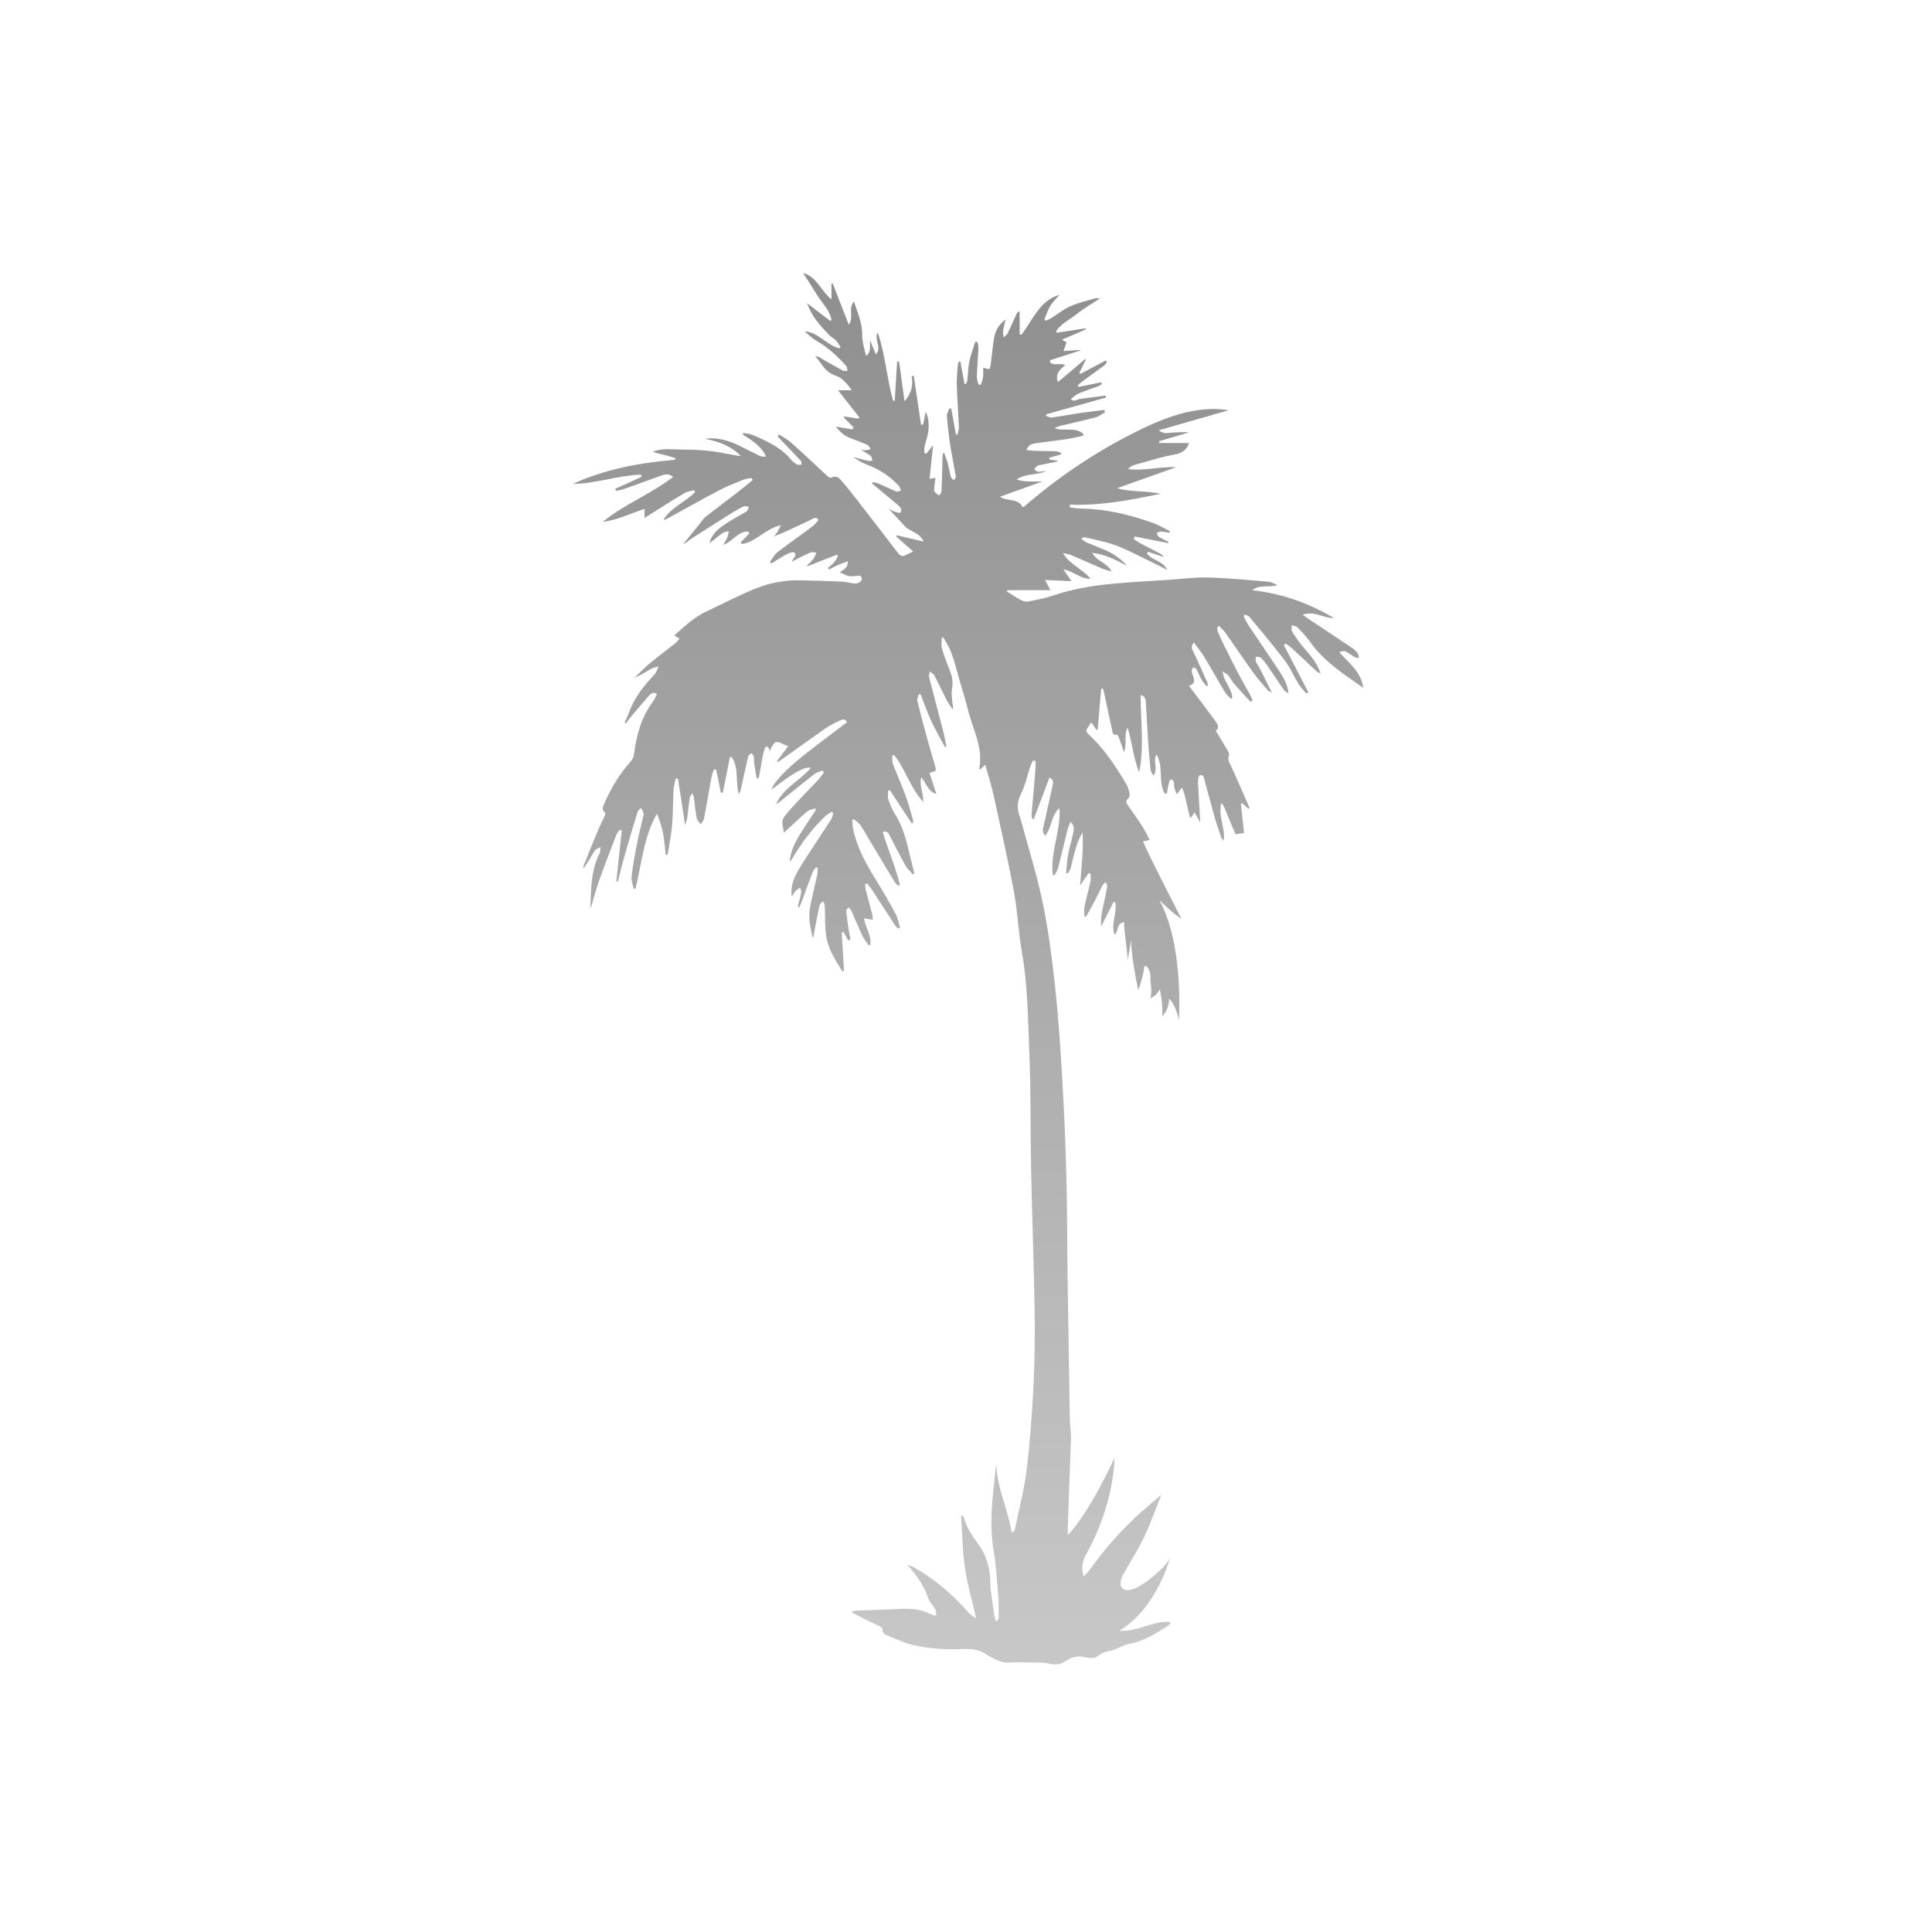 <svg width="361" height="361" viewBox="0 0 361 361" fill="none" xmlns="http://www.w3.org/2000/svg">
<rect width="361" height="361" fill="white"/>
<path opacity="0.5" d="M209.356 296.043C209.39 295.421 209.478 294.909 209.714 294.483C210.58 292.926 211.5 291.396 212.394 289.853C214.283 286.593 215.538 283.063 216.984 279.328C215.674 280.445 214.563 281.377 213.468 282.332C209.751 285.579 206.542 289.283 203.647 293.271C203.33 293.708 202.938 294.093 202.498 294.592C202.058 293.086 202.164 291.857 202.822 290.686C208.363 280.824 208.24 272.418 208.24 272.418C208.24 272.418 203.651 282.575 199.545 286.805C199.344 287.231 200.203 268.254 200.118 268.219C200.039 267.134 199.913 266.048 199.893 264.959C199.743 256.155 199.606 247.35 199.483 238.546C199.398 232.295 199.419 226.041 199.255 219.79C199.095 213.703 198.839 207.612 198.481 201.536C198.143 195.777 197.761 190.014 197.141 184.279C196.575 179.062 195.896 173.832 194.839 168.697C193.789 163.597 192.203 158.609 190.853 153.571C190.778 153.294 190.696 153.017 190.594 152.751C190.031 151.235 189.987 149.843 190.788 148.289C191.596 146.726 191.937 144.927 192.507 143.24C192.64 142.847 192.858 142.482 193.035 142.103C193.185 142.131 193.339 142.158 193.489 142.185C193.489 142.694 193.523 143.203 193.482 143.708C193.25 146.497 192.994 149.283 192.762 152.072C192.738 152.372 192.82 152.679 192.854 152.983C192.957 153.007 193.059 153.035 193.161 153.058C194.133 150.488 195.105 147.914 196.087 145.312C196.882 145.616 196.81 146.196 196.687 146.76C196.172 149.122 195.63 151.478 195.122 153.84C194.962 154.578 194.573 155.346 195.289 156.172C196.578 154.598 196.391 152.321 197.969 150.99C198.252 155.23 196.213 159.217 196.708 163.437C196.82 163.471 196.936 163.505 197.049 163.539C197.284 163.044 197.608 162.573 197.741 162.051C198.355 159.681 198.907 157.298 199.504 154.922C199.61 154.506 199.811 154.113 200.022 153.571C200.854 154.281 200.653 155.056 200.51 155.755C200.24 157.063 199.828 158.34 199.586 159.651C199.374 160.784 199.316 161.948 199.194 163.099C199.299 163.136 199.408 163.17 199.514 163.208C199.698 162.877 199.954 162.566 200.053 162.211C200.401 160.955 200.653 159.671 201.025 158.425C201.318 157.432 201.734 156.476 202.276 155.537C202.488 158.852 202.044 162.109 201.819 165.465C202.092 165.062 202.362 164.659 202.638 164.256C202.897 163.884 203.163 163.515 203.425 163.143C203.541 163.174 203.657 163.201 203.77 163.232C203.77 163.73 203.859 164.246 203.753 164.724C203.415 166.277 202.969 167.81 202.648 169.367C202.525 169.967 202.628 170.613 202.628 171.237C202.73 171.258 202.829 171.275 202.931 171.295C203.49 170.285 204.067 169.281 204.602 168.261C205.09 167.332 205.519 166.373 206.01 165.444C206.143 165.195 206.396 165.01 206.597 164.795C206.699 165.096 206.934 165.424 206.883 165.697C206.597 167.26 206.215 168.807 205.922 170.37C205.755 171.261 205.69 172.173 205.751 173.105L208.087 168.503C208.186 168.547 208.288 168.592 208.39 168.636C208.796 170.613 207.497 172.589 208.261 174.658C209.107 174.027 208.52 172.511 210.051 172.323C209.973 173.812 210.716 177.932 210.692 179.349C210.685 179.735 211.367 175.583 211.367 175.583C211.367 175.583 211.224 178.116 212.67 184.944C212.728 185.084 213.683 182.292 213.802 180.602C213.833 180.192 215.105 180.67 214.958 183.111C215.153 184.603 215.228 186.207 214.863 186.515C215.729 186.248 216.213 185.719 216.69 184.883C216.974 185.828 217.332 188.495 217.134 189.857C217.577 189.649 218.546 188.017 218.44 186.603C219.773 187.884 220.285 190.581 220.285 190.581C220.285 190.581 221.233 176.505 216.629 168.172C219.408 170.954 220.759 171.671 220.759 171.671C220.759 171.671 214.979 160.528 213.56 157.223C213.901 157.145 214.228 157.07 214.822 156.933C214.307 155.981 213.887 155.079 213.352 154.253C212.506 152.946 211.572 151.693 210.696 150.406C210.409 149.986 210.286 149.59 210.835 149.187C211.04 149.037 211.119 148.538 211.054 148.241C210.921 147.627 210.743 146.989 210.423 146.456C208.401 143.093 206.269 139.813 203.327 137.136C202.447 136.337 203.63 135.822 203.691 135.132C203.804 135.118 203.913 135.105 204.026 135.095C204.305 135.521 204.588 135.948 204.868 136.375C204.946 136.375 205.021 136.371 205.1 136.368C205.321 133.818 205.54 131.264 205.761 128.714L206.102 128.69C206.191 129.028 206.293 129.366 206.365 129.707C206.836 131.913 207.275 134.125 207.787 136.32C207.882 136.737 207.841 137.494 208.721 137.262C208.786 137.245 208.997 137.621 209.076 137.839C209.379 138.652 209.659 139.475 210.034 140.54C210.665 138.874 209.922 137.331 210.689 135.972C211.565 138.734 211.763 141.636 212.861 144.333C213.819 139.55 213.12 134.753 213.134 129.868C213.952 130.062 214.065 130.653 214.099 131.189C214.256 133.476 214.344 135.767 214.498 138.058C214.627 139.987 214.791 141.909 214.989 143.831C215.023 144.165 215.286 144.479 215.517 144.961C216.472 143.643 215.361 142.24 216.097 140.97C217.458 143.295 216.367 146.074 217.632 148.279C217.775 148.276 217.918 148.269 218.061 148.265C218.119 147.873 218.147 147.477 218.239 147.094C218.358 146.593 218.529 145.674 218.668 145.674C219.552 145.684 219.32 146.47 219.415 147.033C219.497 147.511 219.627 147.979 219.95 148.443C219.995 148.34 220.026 148.228 220.09 148.139C220.329 147.811 220.578 147.49 220.823 147.166C220.97 147.501 221.168 147.822 221.257 148.173C221.635 149.689 221.979 151.208 222.334 152.731C222.423 152.727 222.511 152.72 222.6 152.717C222.76 152.468 222.921 152.215 223.197 151.785C223.555 152.403 223.848 152.912 224.285 153.67C224.124 151.017 223.961 148.644 223.855 146.268C223.835 145.794 223.923 144.964 224.152 144.889C224.984 144.619 224.973 145.452 225.113 145.958C225.758 148.252 226.348 150.563 227.006 152.854C227.364 154.106 227.807 155.332 228.227 156.565C228.271 156.694 228.411 156.79 228.663 157.083C228.987 154.649 227.551 152.502 228.223 150.01C228.489 150.396 228.636 150.549 228.711 150.734C229.437 152.454 230.119 154.195 230.883 155.899C231.405 155.807 231.93 155.718 232.455 155.633C232.254 153.789 232.06 152.01 231.865 150.235L232.08 150.058C232.469 150.402 232.857 150.744 233.246 151.089C233.328 151.048 233.41 151.01 233.488 150.969C232.356 148.392 231.255 145.804 230.075 143.247C229.751 142.547 229.274 141.96 229.666 141.123C229.748 140.953 229.608 140.625 229.488 140.417C228.752 139.157 227.991 137.914 227.173 136.556C227.899 136.013 227.524 135.316 227.088 134.719C225.727 132.841 224.312 131.001 222.917 129.151C222.682 128.84 222.44 128.533 222.14 128.14C223.217 127.854 223.248 127.229 222.975 126.468C222.846 126.109 222.706 125.737 222.679 125.365C222.665 125.14 222.859 124.901 222.962 124.665C223.159 124.778 223.442 124.839 223.538 125.01C223.892 125.648 224.148 126.345 224.51 126.98C224.765 127.427 225.13 127.816 225.444 128.229C225.522 128.178 225.601 128.123 225.683 128.072C225.655 127.891 225.666 127.693 225.594 127.533C224.769 125.679 223.944 123.825 223.091 121.985C222.832 121.425 222.368 120.913 223.074 120.056C223.773 121.019 224.482 121.859 225.045 122.791C226.348 124.942 227.565 127.147 228.861 129.305C229.151 129.789 229.625 130.165 230.013 130.588C230.095 130.53 230.177 130.476 230.256 130.417C230.242 128.67 228.663 127.454 228.445 125.481C228.919 125.781 229.277 125.911 229.485 126.164C229.908 126.679 230.198 127.301 230.631 127.802C231.613 128.936 232.649 130.025 233.666 131.131C233.795 131.046 233.921 130.957 234.051 130.872C233.887 130.503 233.751 130.12 233.557 129.765C232.915 128.598 232.223 127.454 231.606 126.273C230.631 124.412 229.69 122.535 228.755 120.654C228.315 119.773 227.896 118.878 227.521 117.97C227.415 117.718 227.504 117.387 227.504 117.09C227.606 117.055 227.712 117.021 227.814 116.991C228.199 117.393 228.639 117.759 228.96 118.209C230.706 120.684 232.39 123.2 234.16 125.655C235.013 126.836 235.998 127.918 236.936 129.035C237.045 129.165 237.256 129.206 237.645 129.4C236.844 127.792 236.175 126.43 235.487 125.075C235.227 124.566 234.873 124.102 234.651 123.576C234.549 123.334 234.668 123.002 234.689 122.709C234.985 122.76 235.374 122.716 235.565 122.886C236.008 123.286 236.394 123.767 236.735 124.259C237.747 125.727 238.719 127.222 239.729 128.69C239.94 128.994 240.257 129.223 240.527 129.485C240.602 129.431 240.673 129.376 240.748 129.322C240.544 128 239.961 126.802 239.238 125.703C237.314 122.774 235.316 119.892 233.372 116.977C232.98 116.39 232.694 115.731 232.356 115.106C232.441 115.017 232.523 114.925 232.609 114.836C232.905 114.987 233.294 115.058 233.488 115.294C235.718 117.994 237.99 120.671 240.104 123.463C241.113 124.798 241.775 126.392 242.658 127.826C243.053 128.465 243.613 129.004 244.097 129.588C244.22 129.506 244.342 129.421 244.465 129.339L239.882 120.517C239.995 120.428 240.107 120.343 240.22 120.254C240.557 120.493 240.922 120.698 241.222 120.975C242.835 122.463 244.431 123.975 246.044 125.467C246.201 125.614 246.436 125.676 246.75 125.836C246.082 123.849 244.864 122.439 243.616 121.026C242.801 120.101 242.099 119.066 241.434 118.022C241.246 117.728 241.376 117.233 241.362 116.827C241.727 116.956 242.194 116.98 242.436 117.23C243.275 118.097 244.121 118.984 244.816 119.968C247.381 123.61 251.064 125.935 254.706 128.516C254.347 125.464 251.995 123.89 250.232 121.828C250.661 121.705 251.101 121.586 251.422 121.729C252.025 122.002 252.544 122.449 253.127 122.781C253.342 122.903 253.631 122.9 253.884 122.955C253.833 122.671 253.867 122.323 253.713 122.115C253.437 121.736 253.089 121.374 252.7 121.111C249.877 119.21 247.033 117.335 244.199 115.451C244.001 115.321 243.821 115.168 243.415 114.864C245.631 114.055 247.36 115.588 249.253 115.465C244.513 112.686 239.466 110.866 233.973 110.286C235.35 109.183 237.021 109.825 238.716 109.343C238.054 109.077 237.58 108.749 237.082 108.705C233.372 108.394 229.662 108.026 225.945 107.906C223.599 107.831 221.239 108.152 218.887 108.306C215.269 108.545 211.644 108.729 208.032 109.064C204.23 109.415 200.466 110.023 196.82 111.266C195.323 111.778 193.744 112.064 192.186 112.385C191.79 112.467 191.293 112.375 190.921 112.198C190.242 111.877 189.618 111.433 188.974 111.04C188.694 110.869 188.418 110.692 188.142 110.518C188.162 110.436 188.186 110.354 188.206 110.275H196.275C195.913 109.603 195.61 109.04 195.252 108.371C196.936 108.446 198.464 108.517 200.2 108.596C199.664 107.807 199.269 107.227 198.703 106.397C200.619 106.701 201.836 108.213 203.784 108.132C202.222 106.264 199.92 105.53 198.624 103.345C199.272 103.495 199.719 103.536 200.114 103.704C202.075 104.537 204.019 105.421 205.983 106.25C206.532 106.483 207.129 106.595 207.705 106.759C206.849 105.134 204.919 104.888 204.101 103.318C206.494 103.56 208.544 104.639 210.6 105.728C209.465 104.458 208.124 103.475 206.566 102.809C205.396 102.307 204.203 101.864 203.037 101.352C202.668 101.191 202.362 100.901 202.024 100.669C202.344 100.433 202.57 100.355 202.764 100.402C204.701 100.884 206.689 101.229 208.547 101.925C210.713 102.738 212.766 103.857 214.859 104.861C215.893 105.356 216.909 105.889 218.092 106.486C217.301 104.752 215.245 104.742 214.317 103.431C214.372 103.318 214.426 103.205 214.481 103.093C215.415 103.4 216.353 103.711 217.478 104.083C217.205 103.792 217.103 103.612 216.95 103.53C215.688 102.864 214.413 102.229 213.154 101.563C212.694 101.317 212.268 101.007 211.828 100.723L212.015 100.245C214.106 100.659 216.196 101.072 218.286 101.485L218.348 101.249C217.737 100.938 217.103 100.659 216.523 100.293C216.326 100.17 216.254 99.839 216.124 99.604C216.37 99.501 216.622 99.3 216.861 99.314C217.403 99.341 217.942 99.471 218.481 99.559L218.597 99.252C217.598 98.757 216.633 98.163 215.592 97.781C211.234 96.173 206.76 95.111 202.085 95.032C201.356 95.022 200.626 94.889 199.899 94.814V94.292C205.652 94.517 211.231 93.442 216.858 92.264C214.143 91.639 211.35 91.991 208.745 91.222C212.428 89.912 216.107 88.601 219.753 87.3C216.817 87.139 213.823 88.027 210.757 87.652C211.146 87.242 211.562 86.993 212.015 86.87C214.498 86.184 216.963 85.381 219.49 84.921C220.96 84.651 221.768 83.985 222.17 82.78H216.639L216.571 82.452C218.433 81.899 220.295 81.346 222.157 80.793C221.168 80.687 220.23 80.793 219.292 80.814C218.389 80.834 217.437 81.227 216.537 80.397C220.885 79.148 225.229 77.898 229.577 76.649C226.402 76.126 223.255 76.556 220.298 77.403C217.113 78.315 214.037 79.755 211.078 81.281C204.002 84.931 197.448 89.389 191.426 94.612C191.34 94.688 191.204 94.701 191.064 94.752C190.201 93.015 188.244 93.752 186.842 92.817C189.571 91.837 192.172 90.898 194.778 89.963C193.137 89.946 191.531 90.12 189.949 89.604C191.606 88.42 193.697 88.836 195.446 88.048C194.969 88.003 194.518 88.164 194.075 88.153C193.789 88.147 193.513 87.884 193.229 87.734C193.427 87.498 193.584 87.18 193.836 87.047C194.164 86.877 194.57 86.853 194.945 86.774C195.818 86.593 196.687 86.419 197.56 86.242C197.55 86.18 197.54 86.122 197.53 86.064C197.056 86.006 196.585 85.951 196.111 85.897L196.046 85.532C196.772 85.323 197.499 85.115 198.225 84.907L198.276 84.61C197.939 84.511 197.605 84.337 197.264 84.323C196.087 84.272 194.904 84.285 193.727 84.248C193.117 84.231 192.51 84.163 191.821 84.108C192.131 83.074 192.837 82.92 193.519 82.821C195.473 82.538 197.437 82.326 199.388 82.036C200.404 81.885 201.403 81.623 202.409 81.411C202.402 81.285 202.396 81.162 202.389 81.035C200.844 79.701 198.788 80.691 197.059 80.015C197.458 79.766 197.864 79.639 198.276 79.54C200.438 79.021 202.61 78.543 204.755 77.966C205.373 77.799 205.911 77.342 206.484 77.021C206.433 76.881 206.385 76.741 206.334 76.601C204.837 76.789 203.34 76.946 201.847 77.168C200.056 77.43 198.28 77.772 196.489 78.018C196.162 78.062 195.794 77.806 195.446 77.686C195.473 77.594 195.504 77.499 195.531 77.406C199.238 76.365 202.945 75.324 206.648 74.283C206.627 74.16 206.604 74.037 206.583 73.911C204.967 74.126 203.35 74.337 201.738 74.556C201.192 74.631 200.643 75.222 200.101 74.549C200.581 74.197 201.018 73.743 201.553 73.518C202.812 72.989 204.118 72.576 205.393 72.094C205.581 72.023 205.72 71.832 205.884 71.695C205.843 71.61 205.802 71.528 205.761 71.442C204.343 71.726 202.924 72.009 201.506 72.289L201.386 71.975C201.659 71.746 201.922 71.5 202.208 71.292C203.565 70.299 204.936 69.322 206.29 68.319C206.512 68.155 206.658 67.892 206.839 67.674C206.76 67.568 206.682 67.465 206.607 67.359L201.894 69.855C201.813 69.807 201.734 69.763 201.652 69.715C202.061 68.875 202.474 68.032 202.883 67.189L202.801 67.069C201.107 68.5 199.415 69.93 197.663 71.408C197.127 69.838 198.072 69.001 199.074 68.21C198.065 67.752 196.974 68.448 196.223 67.694C196.217 67.568 196.21 67.441 196.2 67.315C198.089 66.707 199.978 66.1 201.864 65.492C201.853 65.458 201.847 65.424 201.836 65.39C200.841 65.454 199.842 65.516 198.703 65.591C198.921 64.99 199.108 64.478 199.296 63.959C199.163 63.884 198.958 63.768 198.433 63.474C200.087 62.758 201.492 62.15 202.9 61.542C202.876 61.477 202.853 61.409 202.832 61.344C201.038 61.621 199.248 61.897 197.455 62.177L197.345 61.866C198.287 60.439 199.886 59.743 201.161 58.702C202.467 57.633 203.964 56.8 205.519 55.769C205.134 55.752 204.875 55.674 204.656 55.739C203.078 56.21 201.451 56.575 199.957 57.244C198.665 57.821 197.533 58.76 196.316 59.518C196.022 59.699 195.674 59.791 195.351 59.92C195.279 59.849 195.211 59.781 195.143 59.709C195.504 58.849 195.77 57.927 196.258 57.142C196.745 56.35 197.451 55.694 197.966 55.09C194.249 56.162 192.987 59.784 190.853 62.563C190.744 62.525 190.634 62.488 190.525 62.45V58.169C190.177 58.285 190.055 58.422 189.983 58.579C189.427 59.794 188.902 61.023 188.316 62.221C188.155 62.546 187.814 62.778 187.555 63.051C187.504 62.682 187.368 62.303 187.415 61.948C187.504 61.272 187.695 60.607 187.893 59.705C186.542 60.699 185.956 61.877 185.734 63.212C185.468 64.813 185.342 66.434 185.131 68.046C185.09 68.363 184.984 68.889 184.82 68.926C184.503 68.998 184.121 68.793 183.709 68.687C183.709 69.189 183.756 69.756 183.695 70.312C183.637 70.828 183.484 71.337 183.323 71.832C183.303 71.897 182.836 71.903 182.829 71.873C182.699 71.34 182.512 70.797 182.532 70.265C182.59 68.513 182.74 66.765 182.822 65.014C182.839 64.649 182.71 64.28 182.645 63.911L182.236 63.874C181.857 65.099 181.383 66.305 181.124 67.554C180.885 68.701 180.885 69.896 180.752 71.07C180.725 71.306 180.582 71.528 180.49 71.757C180.401 71.743 180.312 71.733 180.224 71.722L179.439 67.544C179.344 67.547 179.248 67.554 179.153 67.557C179.081 67.851 178.965 68.145 178.945 68.442C178.87 69.65 178.744 70.862 178.785 72.071C178.87 74.651 179.064 77.226 179.173 79.803C179.194 80.264 179.013 80.735 178.924 81.203C178.819 81.196 178.716 81.189 178.611 81.182L177.755 76.376C177.635 76.352 177.519 76.324 177.4 76.3C177.233 76.792 176.895 77.297 176.933 77.772C177.076 79.605 177.288 81.435 177.567 83.251C177.86 85.166 178.276 87.064 178.59 88.976C178.628 89.208 178.365 89.488 178.242 89.748C178.048 89.536 177.745 89.355 177.676 89.106C177.434 88.249 177.305 87.361 177.076 86.504C176.909 85.88 176.646 85.275 176.428 84.664C176.346 84.692 176.265 84.719 176.183 84.746C176.166 84.9 176.135 85.057 176.128 85.211C176.063 87.406 176.016 89.604 175.924 91.799C175.913 92.069 175.651 92.332 175.508 92.598C175.204 92.366 174.836 92.182 174.628 91.885C174.491 91.69 174.556 91.325 174.583 91.042C174.631 90.482 174.713 89.925 174.788 89.304C174.328 89.369 173.946 89.423 173.687 89.457C173.905 87.392 174.12 85.405 174.352 83.207C173.809 83.876 173.448 84.323 173.086 84.77L172.732 84.685C172.732 84.285 172.667 83.876 172.745 83.493C172.892 82.776 173.151 82.084 173.311 81.37C173.642 79.875 173.649 78.386 172.97 76.918C172.807 77.727 172.647 78.537 172.483 79.346C172.353 79.346 172.224 79.339 172.098 79.339L170.74 70.248L170.341 70.254C170.693 72.03 170.277 73.559 169.011 74.962C168.66 72.409 168.329 69.985 167.995 67.561C167.876 67.561 167.757 67.561 167.634 67.564C167.484 69.995 167.337 72.426 167.187 74.856C167.088 74.873 166.986 74.89 166.887 74.907C165.711 70.712 165.427 66.291 164.012 62.136C163.221 63.464 164.872 64.813 163.661 66.233C163.303 65.369 162.945 64.502 162.59 63.638C162.454 64.656 162.887 65.687 161.84 66.502C161.472 65.151 161.1 63.792 161.104 62.433C161.11 60.289 160.241 58.442 159.555 56.336C158.413 57.657 159.617 59.282 158.597 60.682C157.554 57.998 156.575 55.486 155.596 52.973C155.518 52.977 155.44 52.983 155.361 52.987V55.957C153.404 54.366 152.616 51.717 150.076 51C150.983 52.441 151.873 53.874 152.786 55.295C153.714 56.739 155.034 57.968 155.368 59.743C155.296 59.822 155.228 59.903 155.156 59.982C153.7 58.872 152.248 57.763 150.792 56.65C151.252 57.763 151.743 58.797 152.411 59.705C153.155 60.719 154.031 61.645 154.897 62.563C155.286 62.976 155.835 63.239 156.227 63.648C156.568 64.004 156.793 64.468 157.069 64.884C156.994 64.953 156.916 65.017 156.841 65.086C154.461 64.505 152.943 62.123 150.372 61.901C151.085 62.58 151.811 63.252 152.65 63.734C154.785 64.956 156.538 66.612 158.154 68.424C158.331 68.626 158.297 69.015 158.358 69.319C158.055 69.299 157.7 69.37 157.458 69.237C155.954 68.414 154.478 67.544 152.988 66.701C152.848 66.622 152.667 66.625 152.333 66.554C152.834 67.195 153.247 67.68 153.605 68.196C154.239 69.107 154.986 69.811 156.094 70.169C157.424 70.599 158.246 71.678 159.163 72.917H156.585C158.024 74.747 159.306 76.379 160.589 78.011L160.394 78.216C159.504 78.082 158.614 77.946 157.724 77.813C157.714 77.884 157.707 77.96 157.697 78.031C158.297 78.642 158.894 79.253 159.494 79.865C159.429 79.991 159.364 80.117 159.3 80.247C158.338 80.083 157.38 79.919 156.179 79.718C156.994 80.749 157.786 81.431 158.809 81.831C159.903 82.258 161.018 82.647 162.089 83.128C162.358 83.251 162.498 83.661 162.699 83.941C162.355 84.009 162.011 84.108 161.663 84.128C161.428 84.142 161.185 84.04 160.943 83.989C161.475 84.497 162.103 84.736 162.631 85.118C162.873 85.293 162.914 85.747 163.047 86.071C162.761 86.085 162.461 86.16 162.191 86.102C161.267 85.897 160.35 85.644 159.433 85.409C160.333 86.037 161.271 86.556 162.266 86.931C164.49 87.771 166.379 89.085 167.985 90.813C168.186 91.031 168.207 91.417 168.312 91.724C168.005 91.755 167.647 91.902 167.395 91.799C166.277 91.342 165.196 90.796 164.087 90.321C163.76 90.181 163.381 90.161 163.027 90.089C163 90.174 162.976 90.263 162.948 90.349C163.112 90.482 163.276 90.611 163.436 90.745C164.906 91.967 166.382 93.179 167.835 94.421C168.251 94.776 168.691 95.299 168.2 95.79C168.033 95.961 167.344 95.657 166.914 95.507C166.597 95.394 166.314 95.179 166.017 95.012C167.023 96.18 168.091 97.197 169.059 98.299C170.014 99.392 171.808 99.44 172.582 101.195C170.747 100.761 169.161 100.389 167.576 100.013L167.494 100.283C168.514 101.181 169.537 102.082 170.635 103.048C170.089 103.308 169.704 103.455 169.352 103.663C168.708 104.045 168.227 103.895 167.784 103.321C165.124 99.86 162.461 96.398 159.78 92.95C158.843 91.745 157.888 90.547 156.861 89.417C156.619 89.154 155.951 88.98 155.661 89.126C155.122 89.4 154.884 89.222 154.526 88.884C152.316 86.815 150.106 84.743 147.845 82.729C147.167 82.124 146.324 81.698 145.557 81.192C145.472 81.302 145.383 81.411 145.298 81.52C145.619 81.868 145.936 82.227 146.263 82.568C147.385 83.739 148.524 84.893 149.622 86.085C149.769 86.245 149.728 86.576 149.772 86.829C149.479 86.822 149.138 86.911 148.906 86.788C148.521 86.583 148.152 86.289 147.873 85.951C145.936 83.593 143.262 82.391 140.555 81.251C140.036 81.032 139.433 81.012 138.867 80.902C138.839 81.001 138.812 81.1 138.788 81.199C140.49 82.278 142.229 83.316 143.153 85.306C142.696 85.358 142.27 85.337 141.915 85.166C140.565 84.525 139.245 83.818 137.905 83.162C135.811 82.138 133.404 81.67 131.811 81.998C134.338 82.524 136.63 83.336 138.444 85.221C136.616 85.023 134.85 84.545 133.053 84.313C131.225 84.077 129.366 84.012 127.522 84.005C125.687 83.999 123.818 83.698 121.994 84.378C122.693 84.705 123.416 84.825 124.122 84.999C124.828 85.173 125.516 85.398 126.216 85.603C126.198 85.706 126.185 85.808 126.168 85.91C119.552 86.46 113.094 87.658 107 90.434C111.324 90.366 115.471 88.829 119.777 88.689C119.815 88.823 119.852 88.956 119.89 89.089L114.966 91.345L115.075 91.721C115.607 91.602 116.156 91.533 116.664 91.352C118.915 90.557 121.148 89.72 123.399 88.922C124.129 88.662 124.889 88.365 125.779 89.113C121.598 92.335 116.664 94.213 112.633 97.501C115.355 97.2 117.776 95.944 120.436 95.091V96.773C121.445 96.138 122.297 95.592 123.157 95.06C124.749 94.066 126.328 93.046 127.955 92.11C128.47 91.813 129.117 91.752 129.707 91.581L129.874 91.957C128.064 93.841 125.39 94.78 123.972 97.115C124.183 97.132 124.35 97.084 124.497 97.002C127.818 95.186 131.116 93.329 134.464 91.567C135.897 90.813 137.421 90.236 138.925 89.628C139.395 89.437 139.931 89.417 140.435 89.318C140.507 89.444 140.579 89.57 140.65 89.697C139.634 90.516 138.631 91.352 137.598 92.151C135.685 93.629 133.748 95.08 131.835 96.562C131.542 96.791 131.331 97.125 131.095 97.419C130.58 98.054 130.069 98.695 129.554 99.331C128.916 100.119 128.272 100.904 127.634 101.693C128.255 101.427 128.681 100.983 129.182 100.659C131.668 99.051 134.168 97.463 136.678 95.889C137.431 95.415 138.212 94.974 139.017 94.602C139.252 94.493 139.62 94.674 139.927 94.722C139.811 94.988 139.76 95.312 139.569 95.5C139.327 95.736 138.972 95.855 138.672 96.033C137.472 96.753 136.238 97.422 135.088 98.221C133.926 99.027 132.92 100.013 132.545 101.488C133.397 100.921 134.144 100.232 134.955 99.641C135.29 99.399 135.774 99.358 136.19 99.228C136.098 99.631 136.047 100.054 135.897 100.433C135.736 100.843 135.481 101.218 135.157 101.809C136.998 101.113 137.932 99.228 139.811 99.32C139.886 99.433 139.958 99.542 140.033 99.655L138.417 101.348C138.485 101.451 138.553 101.55 138.621 101.652C141.281 101.28 142.989 98.771 145.908 98.142C145.622 98.709 145.475 99.051 145.284 99.361C145.097 99.665 144.865 99.942 144.65 100.228C146.972 99.307 149.1 98.235 151.266 97.248C151.767 97.019 152.391 96.374 152.913 97.088C152.991 97.193 152.255 98.023 151.787 98.375C149.625 100 147.395 101.539 145.257 103.195C144.681 103.642 144.333 104.383 143.879 104.987C143.975 105.083 144.07 105.182 144.166 105.278C145.039 104.738 145.891 104.151 146.798 103.673C147.296 103.41 148.156 103.028 148.391 103.229C148.988 103.752 148.289 104.274 147.995 104.765C147.972 104.803 148.002 104.871 148.009 104.922C149.134 104.356 150.243 103.755 151.395 103.25C151.712 103.11 152.152 103.253 152.538 103.267C152.36 103.663 152.244 104.107 151.985 104.441C151.63 104.902 151.167 105.281 150.751 105.694L150.908 105.796C152.725 105.083 154.539 104.369 156.357 103.656C156.435 103.741 156.517 103.827 156.596 103.912C156.343 104.311 156.135 104.745 155.832 105.097C155.504 105.476 155.085 105.779 154.706 106.117L154.918 106.418C155.46 106.138 155.992 105.834 156.551 105.588C157.117 105.339 157.707 105.148 158.406 104.885C158.468 106.233 157.465 106.452 156.94 106.95C157.581 107.22 158.133 107.579 158.727 107.664C159.368 107.756 160.043 107.548 160.701 107.568C160.834 107.572 161.117 108.087 161.049 108.241C160.732 108.951 160.094 109.111 159.368 108.995C158.676 108.886 157.99 108.702 157.295 108.671C154.747 108.565 152.197 108.5 149.646 108.432C146.775 108.357 143.955 108.872 141.329 109.914C138.11 111.187 135.044 112.839 131.9 114.304C129.578 115.386 127.794 117.158 125.977 118.742C126.325 118.937 126.645 119.114 126.962 119.295C126.717 119.592 126.512 119.94 126.219 120.176C124.65 121.425 123.027 122.606 121.482 123.89C120.453 124.744 119.528 125.723 118.553 126.645C119.661 126.205 120.623 125.559 121.629 124.993C122.052 124.754 122.57 124.682 123.048 124.532C122.823 125.01 122.696 125.587 122.352 125.956C120.35 128.086 118.543 130.329 117.53 133.121C117.291 133.777 116.988 134.408 116.712 135.054C116.787 135.095 116.862 135.132 116.94 135.173C117.244 134.777 117.53 134.367 117.851 133.985C118.979 132.647 120.105 131.305 121.264 129.994C121.612 129.602 122.038 129.216 122.768 129.653C122.492 130.182 122.294 130.725 121.963 131.165C119.788 134.067 118.932 137.43 118.454 140.943C118.393 141.383 118.199 141.878 117.905 142.206C115.665 144.701 113.991 147.542 112.708 150.624C112.596 150.897 112.592 151.44 112.756 151.556C113.247 151.908 113.08 152.26 112.913 152.632C112.548 153.444 112.125 154.233 111.781 155.056C110.874 157.223 109.991 159.405 109.111 161.583C109.019 161.808 109.015 162.071 108.971 162.317C109.841 161.221 110.448 160.04 111.153 158.92C111.344 158.616 111.832 158.5 112.18 158.295C112.153 158.647 112.231 159.057 112.081 159.343C110.516 162.334 110.465 165.594 110.328 168.844C110.315 169.175 110.376 169.51 110.39 169.705C110.867 168.093 111.29 166.407 111.866 164.778C112.896 161.87 114.011 158.995 115.116 156.114C115.263 155.732 115.552 155.407 115.777 155.056L116.176 155.168C115.839 158.336 115.498 161.504 115.16 164.673L115.436 164.737C115.832 163.215 116.197 161.685 116.627 160.173C117.438 157.333 118.277 154.503 119.143 151.676C119.228 151.392 119.573 151.191 119.794 150.952C119.948 151.27 120.149 151.577 120.234 151.911C120.292 152.14 120.217 152.417 120.159 152.666C119.781 154.342 119.348 156.008 119.017 157.691C118.621 159.716 118.243 161.75 118.008 163.795C117.922 164.536 118.267 165.328 118.417 166.096C118.526 166.082 118.635 166.069 118.741 166.055C119.91 161.354 120.258 156.414 122.754 152.024C123.269 153.284 123.675 154.54 123.917 155.827C124.159 157.107 124.238 158.415 124.388 159.712C124.507 159.722 124.626 159.729 124.746 159.739C125.032 157.899 125.421 156.066 125.578 154.216C125.765 152.027 125.728 149.819 125.847 147.62C125.888 146.9 126.113 146.19 126.253 145.473C126.396 145.48 126.539 145.483 126.683 145.49C127.126 148.378 127.573 151.27 128.016 154.158C128.302 153.492 128.415 152.816 128.5 152.133C128.63 151.092 128.715 150.044 128.882 149.01C128.927 148.736 129.189 148.501 129.353 148.248C129.591 148.583 129.619 148.825 129.653 149.068C129.823 150.358 129.95 151.662 130.198 152.936C130.277 153.332 130.7 153.663 130.966 154.021C131.17 153.652 131.484 153.301 131.559 152.908C132.043 150.379 132.463 147.835 132.93 145.302C133.025 144.787 133.227 144.292 133.38 143.786C133.527 143.79 133.67 143.797 133.816 143.8C134.113 145.244 134.41 146.685 134.707 148.129L135.058 148.112C135.283 147.002 135.508 145.893 135.73 144.783C135.951 143.667 136.173 142.554 136.391 141.438C136.504 141.451 136.62 141.468 136.732 141.482C138.123 143.53 137.353 146.039 138.072 148.439C138.229 148.06 138.342 147.873 138.386 147.675C138.857 145.568 139.303 143.455 139.801 141.352C139.859 141.106 140.186 140.929 140.391 140.717C140.548 140.919 140.797 141.103 140.845 141.328C140.93 141.728 140.858 142.158 140.916 142.568C141.053 143.551 141.23 144.531 141.387 145.51C141.7 145.384 141.803 145.288 141.823 145.179C142.052 143.926 142.253 142.67 142.488 141.42C142.594 140.861 142.744 140.308 142.921 139.768C142.966 139.632 143.255 139.44 143.334 139.478C143.498 139.56 143.641 139.758 143.712 139.939C143.767 140.079 143.706 140.267 143.692 140.475C144.139 139.806 144.446 138.833 144.981 138.689C145.578 138.525 146.379 139.113 147.279 139.444C146.434 140.557 145.762 141.438 145.09 142.322C145.441 142.329 145.656 142.219 145.85 142.079C148.623 140.099 151.375 138.092 154.171 136.146C155.051 135.535 156.036 135.054 157.012 134.596C157.431 134.398 158 134.255 158.243 134.972C155.671 136.928 153.114 138.822 150.611 140.785C146.833 143.752 144.531 146.207 144.156 147.548C148.091 144.469 150.406 143.148 151.501 143.479C149.441 145.899 146.328 147.258 144.998 150.28C145.424 150.044 145.789 149.744 146.161 149.447C148.169 147.828 150.164 146.193 152.203 144.612C152.613 144.295 153.185 144.182 153.68 143.977C153.772 144.094 153.867 144.213 153.96 144.329C153.595 144.8 153.267 145.305 152.862 145.742C151.034 147.695 149.121 149.573 147.368 151.59C145.963 153.209 146.045 153.28 146.475 155.595C146.611 155.469 146.72 155.366 146.833 155.264C148.166 154.038 149.475 152.778 150.856 151.604C151.235 151.283 151.835 151.229 152.333 151.051C152.377 151.14 152.418 151.225 152.463 151.314C151.463 152.84 150.43 154.345 149.475 155.899C148.524 157.449 147.733 159.077 147.566 160.938C147.743 160.863 147.845 160.75 147.92 160.624C149.632 157.691 151.634 154.98 154.082 152.618C154.468 152.249 154.959 151.99 155.402 151.683C155.508 151.765 155.613 151.847 155.716 151.928C155.572 152.342 155.497 152.799 155.269 153.157C154.208 154.823 153.093 156.452 152.023 158.111C150.935 159.794 149.789 161.446 148.838 163.205C148.139 164.495 147.746 165.942 147.927 167.492C148.231 167.195 148.367 166.81 148.619 166.523C148.862 166.246 149.223 166.076 149.533 165.857C149.595 166.192 149.755 166.543 149.697 166.854C149.53 167.721 149.271 168.575 149.049 169.431L149.325 169.527C149.479 169.203 149.653 168.889 149.779 168.554C150.464 166.704 151.126 164.847 151.832 163.003C151.968 162.648 152.265 162.351 152.486 162.03C152.585 162.081 152.684 162.129 152.783 162.18C152.756 162.614 152.783 163.058 152.694 163.478C152.258 165.529 151.726 167.561 151.347 169.623C150.993 171.545 151.422 173.433 151.886 175.31C152.07 174.819 152.125 174.32 152.214 173.832C152.503 172.272 152.783 170.705 153.131 169.155C153.196 168.865 153.578 168.646 153.81 168.397C153.915 168.691 154.099 168.984 154.113 169.281C154.202 171.118 154.099 172.979 154.355 174.791C154.706 177.283 156.077 179.376 157.37 181.465C157.482 181.445 157.595 181.424 157.707 181.404C157.564 179.038 157.421 176.669 157.278 174.303L157.557 174.064C157.878 174.634 158.198 175.208 158.522 175.778L158.942 175.443C158.832 174.962 158.693 174.484 158.621 173.996C158.43 172.743 158.246 171.487 158.12 170.224C158.099 170.015 158.386 169.78 158.529 169.558C158.706 169.742 158.952 169.896 159.051 170.118C159.77 171.712 160.428 173.337 161.179 174.914C161.475 175.539 161.956 176.078 162.355 176.655C162.451 176.604 162.546 176.556 162.641 176.505C162.843 174.767 161.697 173.323 161.434 171.579C161.997 171.674 162.505 171.763 163.061 171.855C163.061 171.569 163.105 171.34 163.054 171.142C162.631 169.513 162.181 167.895 161.765 166.267C161.676 165.919 161.693 165.546 161.659 165.185C161.775 165.147 161.891 165.109 162.007 165.069C162.307 165.451 162.641 165.816 162.907 166.222C164.391 168.486 165.854 170.763 167.337 173.023C167.46 173.211 167.682 173.337 167.855 173.491C167.958 173.446 168.06 173.402 168.162 173.357C167.91 172.507 167.794 171.582 167.381 170.818C166.191 168.605 164.93 166.427 163.603 164.294C161.762 161.327 160.108 158.292 159.392 154.834C159.283 154.308 159.293 153.758 159.249 153.219C159.354 153.171 159.46 153.12 159.566 153.072C159.975 153.437 160.48 153.738 160.773 154.178C161.482 155.233 162.092 156.353 162.744 157.445C164.214 159.9 165.683 162.358 167.167 164.802C167.33 165.072 167.6 165.273 167.821 165.509C167.93 165.451 168.043 165.393 168.152 165.331C167.344 161.976 165.929 158.79 164.94 155.448C165.833 155.144 166.038 155.732 166.297 156.23C167.252 158.063 168.173 159.92 169.182 161.723C169.533 162.351 170.12 162.849 170.597 163.409C170.682 163.355 170.771 163.297 170.856 163.242C170.57 162.085 170.273 160.927 170 159.767C169.369 157.1 168.742 154.441 167.218 152.085C166.689 151.266 166.304 150.331 165.997 149.402C165.83 148.897 165.966 148.293 165.966 147.733C166.072 147.709 166.174 147.688 166.28 147.664C167.641 149.73 169.001 151.795 170.362 153.861C170.44 153.827 170.519 153.792 170.597 153.758C170.604 153.588 170.658 153.407 170.614 153.253C170.167 151.73 169.775 150.191 169.23 148.706C168.493 146.705 167.606 144.763 166.853 142.769C166.672 142.294 166.754 141.717 166.716 141.188C166.839 141.154 166.965 141.123 167.088 141.089C169.199 143.735 170.055 147.2 172.52 149.843C172.554 148.159 171.712 146.756 172.142 145.224C173.069 146.285 173.332 147.832 174.969 148.371C174.549 147.094 174.13 145.818 173.68 144.442C174.021 144.326 174.392 144.199 174.819 144.056C174.819 143.858 174.866 143.629 174.812 143.428C174.334 141.748 173.82 140.082 173.356 138.399C172.684 135.951 172.022 133.5 171.419 131.035C171.323 130.65 171.559 130.185 171.641 129.759C171.763 129.748 171.889 129.742 172.012 129.731C172.677 131.414 173.271 133.132 174.031 134.77C174.791 136.409 175.712 137.972 176.565 139.57L176.837 139.44C176.626 138.45 176.456 137.45 176.2 136.47C175.34 133.145 174.444 129.834 173.598 126.505C173.516 126.188 173.673 125.812 173.717 125.464C174.007 125.696 174.413 125.87 174.573 126.171C175.385 127.72 176.115 129.311 176.919 130.865C177.24 131.483 177.68 132.036 178.065 132.619C178.137 132.107 177.98 131.684 177.949 131.25C177.884 130.377 177.731 129.468 177.895 128.629C178.147 127.359 177.867 126.249 177.41 125.102C176.889 123.808 176.381 122.497 176.002 121.159C175.828 120.544 175.971 119.838 175.971 119.172C176.06 119.148 176.152 119.124 176.241 119.1C176.398 119.35 176.558 119.595 176.708 119.845C178.334 122.538 178.774 125.645 179.729 128.571C180.411 130.653 180.841 132.821 181.536 134.897C182.481 137.713 183.576 140.482 182.976 143.547C182.958 143.636 183.047 143.745 183.074 143.82C183.432 143.513 183.746 143.243 184.111 142.929C184.667 144.947 185.264 146.791 185.676 148.675C186.993 154.677 188.35 160.671 189.472 166.707C190.154 170.367 190.273 174.129 190.928 177.792C192.029 183.978 192.06 190.239 192.329 196.47C192.65 203.826 192.513 211.204 192.663 218.571C192.841 227.212 193.175 235.849 193.315 244.493C193.393 249.272 193.352 254.065 193.114 258.838C192.851 264.119 192.469 269.407 191.828 274.655C191.378 278.342 190.413 281.967 189.666 285.617C189.618 285.845 189.468 286.05 189.362 286.265L189.028 286.296C188.326 281.967 186.293 277.969 186.143 273.494C185.99 274.634 185.912 275.778 185.779 276.915C185.284 281.165 184.933 285.398 185.656 289.679C186.12 292.438 186.287 295.251 186.515 298.043C186.628 299.436 186.594 300.843 186.594 302.242C186.594 302.454 186.426 302.666 186.338 302.874C186.242 302.874 186.143 302.874 186.048 302.874C185.956 302.543 185.833 302.218 185.782 301.88C185.618 300.788 185.478 299.689 185.339 298.593C185.233 297.777 185.052 296.958 185.059 296.142C185.076 293.421 184.496 290.912 182.88 288.662C181.71 287.033 180.537 285.391 180.057 283.387C180.043 283.333 179.92 283.302 179.579 283.101C179.811 286.542 179.835 289.805 180.305 293.008C180.769 296.162 181.687 299.248 182.406 302.365C181.799 302.078 181.308 301.696 180.902 301.235C177.98 297.893 174.655 295.049 170.778 292.871C170.457 292.694 170.092 292.598 169.533 292.38C171.262 294.305 172.585 296.189 173.356 298.429C173.533 298.941 173.857 299.416 174.181 299.859C174.611 300.443 175.126 300.972 174.86 301.901C174.457 301.778 174.079 301.723 173.755 301.556C171.927 300.617 169.983 300.518 167.982 300.631C165.281 300.781 162.573 300.846 159.866 300.955C159.665 300.962 159.467 301.047 159.266 301.095C159.245 301.174 159.221 301.249 159.197 301.327C160.783 302.119 162.355 302.939 163.961 303.69C164.439 303.912 164.889 303.983 164.906 304.673C164.913 304.946 165.216 305.346 165.479 305.455C167.153 306.141 168.81 306.95 170.56 307.367C173.728 308.124 176.974 308.251 180.241 308.124C181.434 308.077 182.822 308.244 183.814 308.831C185.39 309.76 186.812 310.794 188.769 310.637C189.871 310.548 190.986 310.613 192.094 310.64C193.383 310.671 194.716 310.548 195.947 310.838C197.168 311.129 198.157 311.064 199.177 310.347C200.234 309.603 201.41 309.347 202.716 309.644C205.512 310.279 204.599 308.971 207.402 308.469C208.691 308.237 209.86 307.339 211.149 307.121C213.761 306.674 215.862 305.264 218.031 303.932C218.293 303.772 218.498 303.519 218.73 303.307L218.597 303.058C215.388 302.819 212.571 304.943 209.151 304.714C216.254 300.426 218.641 291.031 218.641 291.031C218.358 292.489 210.286 299.883 209.352 296.039L209.356 296.043Z" fill="url(#paint0_linear_2388_1855)"/>
<defs>
<linearGradient id="paint0_linear_2388_1855" x1="180.853" y1="51" x2="180.853" y2="311" gradientUnits="userSpaceOnUse">
<stop stop-color="#202020"/>
<stop offset="1" stop-color="#919191"/>
</linearGradient>
</defs>
</svg>
